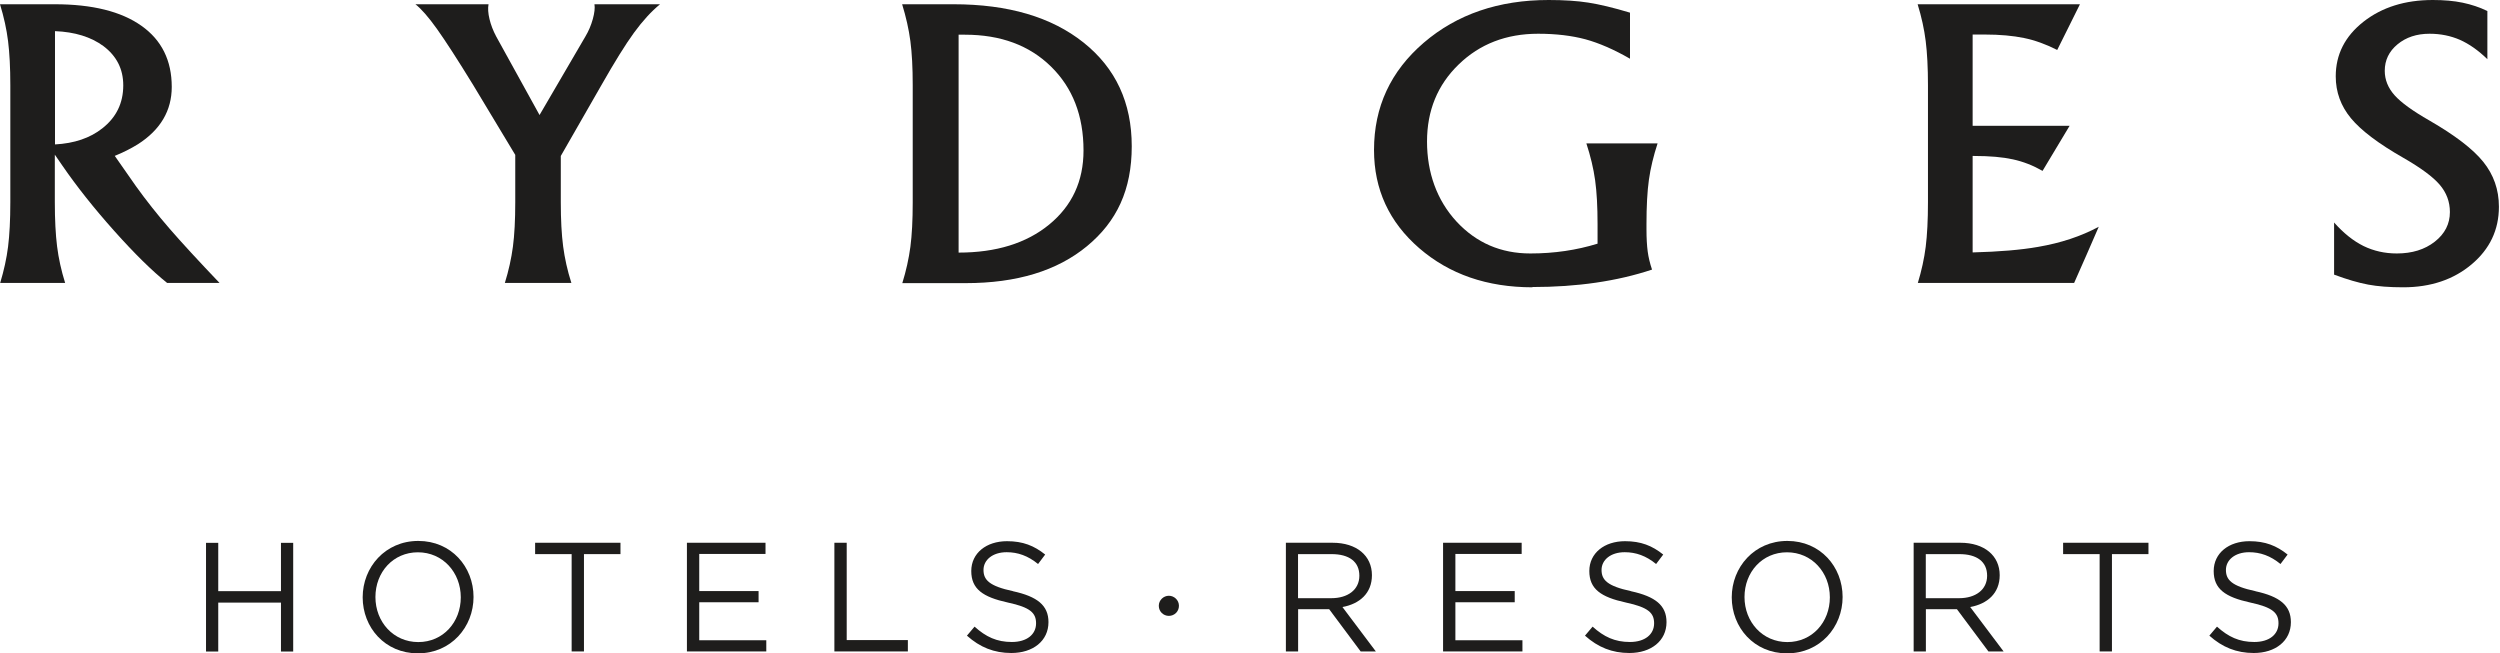 <svg width="1014" height="265" viewBox="0 0 1014 265" fill="none" xmlns="http://www.w3.org/2000/svg">
<g clip-path="url(#clip0_224_658)">
<path d="M4.187 82.048V34.515C4.187 27.444 3.87 21.498 3.272 16.677C2.674 11.857 1.583 6.897 0 1.725H22.201C37.435 1.725 49.151 4.645 57.349 10.45C65.582 16.255 69.663 24.558 69.663 35.254C69.663 44.859 65.089 52.635 55.977 58.475C53.092 60.27 49.925 61.853 46.547 63.225L55.132 75.504C59.248 81.239 63.787 86.974 68.748 92.708C73.709 98.443 80.499 105.797 89.049 114.768H67.798C61.676 109.878 54.499 102.806 46.301 93.623C38.103 84.44 31.137 75.645 25.367 67.271L22.236 62.732V82.013C22.236 89.12 22.552 95.101 23.151 99.921C23.749 104.741 24.839 109.702 26.423 114.768H0.07C1.583 109.772 2.674 104.847 3.272 100.062C3.87 95.277 4.187 89.225 4.187 82.013V82.048ZM22.306 58.581C30.152 58.158 36.555 55.977 41.481 52.072C47.145 47.639 49.995 41.834 49.995 34.621C49.995 28.042 47.321 22.729 41.938 18.683C36.907 14.989 30.363 12.948 22.306 12.631V58.581Z" fill="#1E1D1C"/>
<path d="M208.953 62.767L191.924 34.48C185.556 24.101 180.63 16.502 177.218 11.717C173.805 6.932 170.885 3.589 168.492 1.725H198.152C197.835 3.343 197.976 5.384 198.539 7.741C199.102 10.098 200.016 12.456 201.248 14.778L218.839 46.654L237.451 14.778C238.753 12.596 239.738 10.274 240.442 7.741C241.146 5.208 241.357 3.202 241.11 1.725H267.709C264.191 4.61 260.672 8.445 257.154 13.265C253.636 18.085 249.273 25.157 243.96 34.48L227.459 63.26V82.013C227.459 89.12 227.776 95.101 228.409 99.921C229.043 104.741 230.133 109.702 231.752 114.768H204.766C206.314 109.772 207.405 104.847 208.038 100.062C208.671 95.277 208.988 89.225 208.988 82.013V62.732L208.953 62.767Z" fill="#1E1D1C"/>
<path d="M370.199 82.048V34.515C370.199 27.444 369.882 21.498 369.249 16.677C368.615 11.857 367.489 6.897 365.906 1.725H386.735C408.9 1.725 426.492 6.897 439.51 17.276C452.527 27.655 459.036 41.658 459.036 59.319C459.036 76.981 452.985 89.859 440.882 99.851C428.779 109.843 412.383 114.839 391.731 114.839H365.977C367.525 109.843 368.615 104.917 369.249 100.132C369.882 95.347 370.199 89.296 370.199 82.083V82.048ZM388.811 102.454C404.045 102.454 416.324 98.654 425.577 91.055C434.83 83.455 439.474 73.463 439.474 61.044C439.474 46.935 435.076 35.606 426.281 26.986C417.485 18.366 405.839 14.074 391.379 14.074H388.811V102.454Z" fill="#1E1D1C"/>
<path d="M621.582 116.527C603.182 116.527 587.877 111.249 575.633 100.659C563.425 90.069 557.303 76.805 557.303 60.832C557.303 43.381 564.023 28.885 577.498 17.31C590.973 5.77 607.861 0 628.127 0C634.319 0 639.702 0.352 644.205 1.056C648.709 1.759 654.373 3.096 661.128 5.137V23.819C654.584 20.054 648.568 17.451 643.044 15.938C637.521 14.46 631.117 13.686 623.869 13.686C610.957 13.686 600.191 17.838 591.642 26.141C583.057 34.444 578.8 44.859 578.8 57.419C578.8 69.979 582.775 81.203 590.762 89.858C598.749 98.478 608.741 102.805 620.703 102.805H620.773C630.378 102.805 639.42 101.468 647.97 98.83V90.949C647.97 83.877 647.653 77.931 646.985 73.111C646.316 68.291 645.12 63.33 643.431 58.158H672.317C670.663 63.224 669.467 68.115 668.798 72.9C668.13 77.684 667.813 83.701 667.813 90.913V92.989C667.813 96.613 667.989 99.604 668.306 101.996C668.622 104.389 669.221 106.851 670.065 109.349C655.886 114.064 639.667 116.421 621.512 116.421H621.582V116.527Z" fill="#1E1D1C"/>
<path d="M777.865 114.803C779.378 109.807 780.469 104.882 781.067 100.097C781.665 95.312 781.982 89.26 781.982 82.048V34.515C781.982 27.444 781.665 21.498 781.067 16.677C780.469 11.857 779.378 6.897 777.795 1.725H843.623L839.049 10.943L834.405 20.266C829.831 17.944 825.363 16.326 820.93 15.411C816.496 14.496 811.184 14.004 804.956 14.004H800.101V51.016H839.436L833.947 60.164L828.459 69.312C824.589 67.095 820.613 65.547 816.426 64.632C812.239 63.717 807.032 63.26 800.77 63.26H800.101V102.384C810.867 102.102 819.698 101.363 826.664 100.132C835.882 98.549 844.08 95.84 851.257 91.97L846.297 103.369L841.265 114.768H777.9L777.865 114.803Z" fill="#1E1D1C"/>
<path d="M1008.91 24.03C1005.18 20.406 1001.45 17.803 997.725 16.149C993.995 14.531 989.914 13.686 985.411 13.686C980.203 13.686 975.876 15.129 972.428 17.979C968.98 20.828 967.256 24.417 967.256 28.709C967.256 32.369 968.593 35.676 971.267 38.666C973.87 41.587 978.585 44.999 985.411 48.905C995.754 54.886 1003.04 60.445 1007.22 65.652C1011.41 70.859 1013.56 76.91 1013.56 83.842C1013.56 93.236 1009.86 101.011 1002.51 107.203C995.156 113.396 985.903 116.527 974.75 116.527C969.191 116.527 964.477 116.175 960.536 115.436C956.596 114.697 951.986 113.36 946.709 111.39V90.245C950.544 94.573 954.52 97.739 958.636 99.78C962.753 101.785 967.256 102.805 972.146 102.805C978.339 102.805 983.476 101.222 987.557 98.02C991.638 94.819 993.679 90.808 993.679 86.023C993.679 81.836 992.306 78.142 989.527 74.905C986.818 71.739 981.927 68.115 974.891 64.069C964.758 58.299 957.651 52.916 953.57 47.99C949.453 43.029 947.377 37.365 947.377 30.961C947.377 22.095 951.107 14.742 958.601 8.831C966.095 2.955 975.454 0 986.748 0C991.286 0 995.297 0.352 998.851 1.091C1002.4 1.83 1005.75 2.955 1008.88 4.468V24.03H1008.91Z" fill="#1E1D1C"/>
<path d="M88.521 244.417V264.26H83.561V220.176H88.521V239.773H113.959V220.176H118.92V264.26H113.959V244.417H88.521Z" fill="#1E1D1C"/>
<path d="M169.513 265C156.108 265 147.102 254.48 147.102 242.271C147.102 230.063 156.249 219.402 169.654 219.402C183.059 219.402 192.066 229.922 192.066 242.131C192.066 254.339 182.918 265 169.513 265ZM169.513 224.011C159.451 224.011 152.273 232.068 152.273 242.166C152.273 252.263 159.592 260.426 169.654 260.426C179.716 260.426 186.894 252.369 186.894 242.271C186.894 232.174 179.576 224.011 169.513 224.011Z" fill="#1E1D1C"/>
<path d="M236.889 264.225H231.858V224.75H217.046V220.141H251.666V224.75H236.854V264.225H236.889Z" fill="#1E1D1C"/>
<path d="M310.492 224.679H283.612V239.738H307.678V244.276H283.612V259.687H310.809V264.225H278.616V220.141H310.492V224.679Z" fill="#1E1D1C"/>
<path d="M338.462 220.141H343.423V259.616H368.227V264.225H338.427V220.141H338.462Z" fill="#1E1D1C"/>
<path d="M410.905 239.809C420.721 241.955 425.26 245.543 425.26 252.334C425.26 259.969 418.962 264.859 410.201 264.859C403.2 264.859 397.465 262.537 392.188 257.822L395.284 254.163C399.893 258.315 404.291 260.391 410.412 260.391C416.534 260.391 420.229 257.295 420.229 252.826C420.229 248.675 418.012 246.353 408.759 244.382C398.626 242.166 393.947 238.894 393.947 231.611C393.947 224.328 400.069 219.508 408.442 219.508C414.881 219.508 419.454 221.337 423.923 224.926L421.038 228.761C416.956 225.419 412.84 223.976 408.301 223.976C402.567 223.976 398.907 227.143 398.907 231.153C398.907 235.164 401.159 237.698 410.87 239.773L410.905 239.809Z" fill="#1E1D1C"/>
<path d="M551.884 264.225L539.112 247.091H526.516V264.225H521.556V220.141H540.519C550.23 220.141 556.457 225.383 556.457 233.299C556.457 240.652 551.426 244.945 544.495 246.211L558.041 264.225H551.919H551.884ZM540.097 224.75H526.481V242.623H540.027C546.641 242.623 551.356 239.21 551.356 233.51C551.356 227.811 547.204 224.75 540.097 224.75Z" fill="#1E1D1C"/>
<path d="M617.185 224.679H590.305V239.738H614.37V244.276H590.305V259.687H617.501V264.225H585.309V220.141H617.185V224.679Z" fill="#1E1D1C"/>
<path d="M661.585 239.809C671.401 241.955 675.939 245.543 675.939 252.334C675.939 259.969 669.642 264.859 660.881 264.859C653.88 264.859 648.145 262.537 642.867 257.822L645.963 254.163C650.572 258.315 654.97 260.391 661.092 260.391C667.214 260.391 670.908 257.295 670.908 252.826C670.908 248.675 668.692 246.353 659.438 244.382C649.306 242.166 644.626 238.894 644.626 231.611C644.626 224.328 650.748 219.508 659.122 219.508C665.56 219.508 670.134 221.337 674.602 224.926L671.717 228.761C667.636 225.419 663.52 223.976 658.981 223.976C653.246 223.976 649.587 227.143 649.587 231.153C649.587 235.164 651.839 237.698 661.549 239.773L661.585 239.809Z" fill="#1E1D1C"/>
<path d="M724.809 265C711.404 265 702.397 254.48 702.397 242.271C702.397 230.063 711.545 219.402 724.95 219.402C738.355 219.402 747.362 229.922 747.362 242.131C747.362 254.339 738.249 265 724.809 265ZM724.809 224.011C714.747 224.011 707.569 232.068 707.569 242.166C707.569 252.263 714.888 260.426 724.95 260.426C735.012 260.426 742.19 252.369 742.19 242.271C742.19 232.174 734.872 224.011 724.809 224.011Z" fill="#1E1D1C"/>
<path d="M806.505 264.225L793.733 247.091H781.138V264.225H776.177V220.141H795.141C804.851 220.141 811.079 225.383 811.079 233.299C811.079 240.652 806.047 244.945 799.116 246.211L812.662 264.225H806.54H806.505ZM794.718 224.75H781.102V242.623H794.648C801.262 242.623 805.977 239.21 805.977 233.51C805.977 227.811 801.825 224.75 794.718 224.75Z" fill="#1E1D1C"/>
<path d="M856.641 264.225H851.61V224.75H836.798V220.141H871.418V224.75H856.606V264.225H856.641Z" fill="#1E1D1C"/>
<path d="M914.833 239.809C924.649 241.955 929.187 245.543 929.187 252.334C929.187 259.969 922.89 264.859 914.129 264.859C907.128 264.859 901.393 262.537 896.115 257.822L899.211 254.163C903.82 258.315 908.218 260.391 914.34 260.391C920.462 260.391 924.156 257.295 924.156 252.826C924.156 248.675 921.94 246.353 912.687 244.382C902.554 242.166 897.874 238.894 897.874 231.611C897.874 224.328 903.996 219.508 912.37 219.508C918.808 219.508 923.382 221.337 927.851 224.926L924.965 228.761C920.884 225.419 916.768 223.976 912.229 223.976C906.494 223.976 902.835 227.143 902.835 231.153C902.835 235.164 905.087 237.698 914.798 239.773L914.833 239.809Z" fill="#1E1D1C"/>
<path d="M470.013 245.755V245.685C470.013 243.433 471.913 241.639 474.094 241.639C476.275 241.639 478.175 243.433 478.175 245.685V245.755C478.175 248.007 476.346 249.801 474.094 249.801C471.842 249.801 470.013 248.007 470.013 245.755Z" fill="#1E1D1C"/>
</g>
<defs>
<clipPath id="clip0_224_658">
<rect width="1013.59" height="265" fill="white"/>
</clipPath>
</defs>
</svg>
